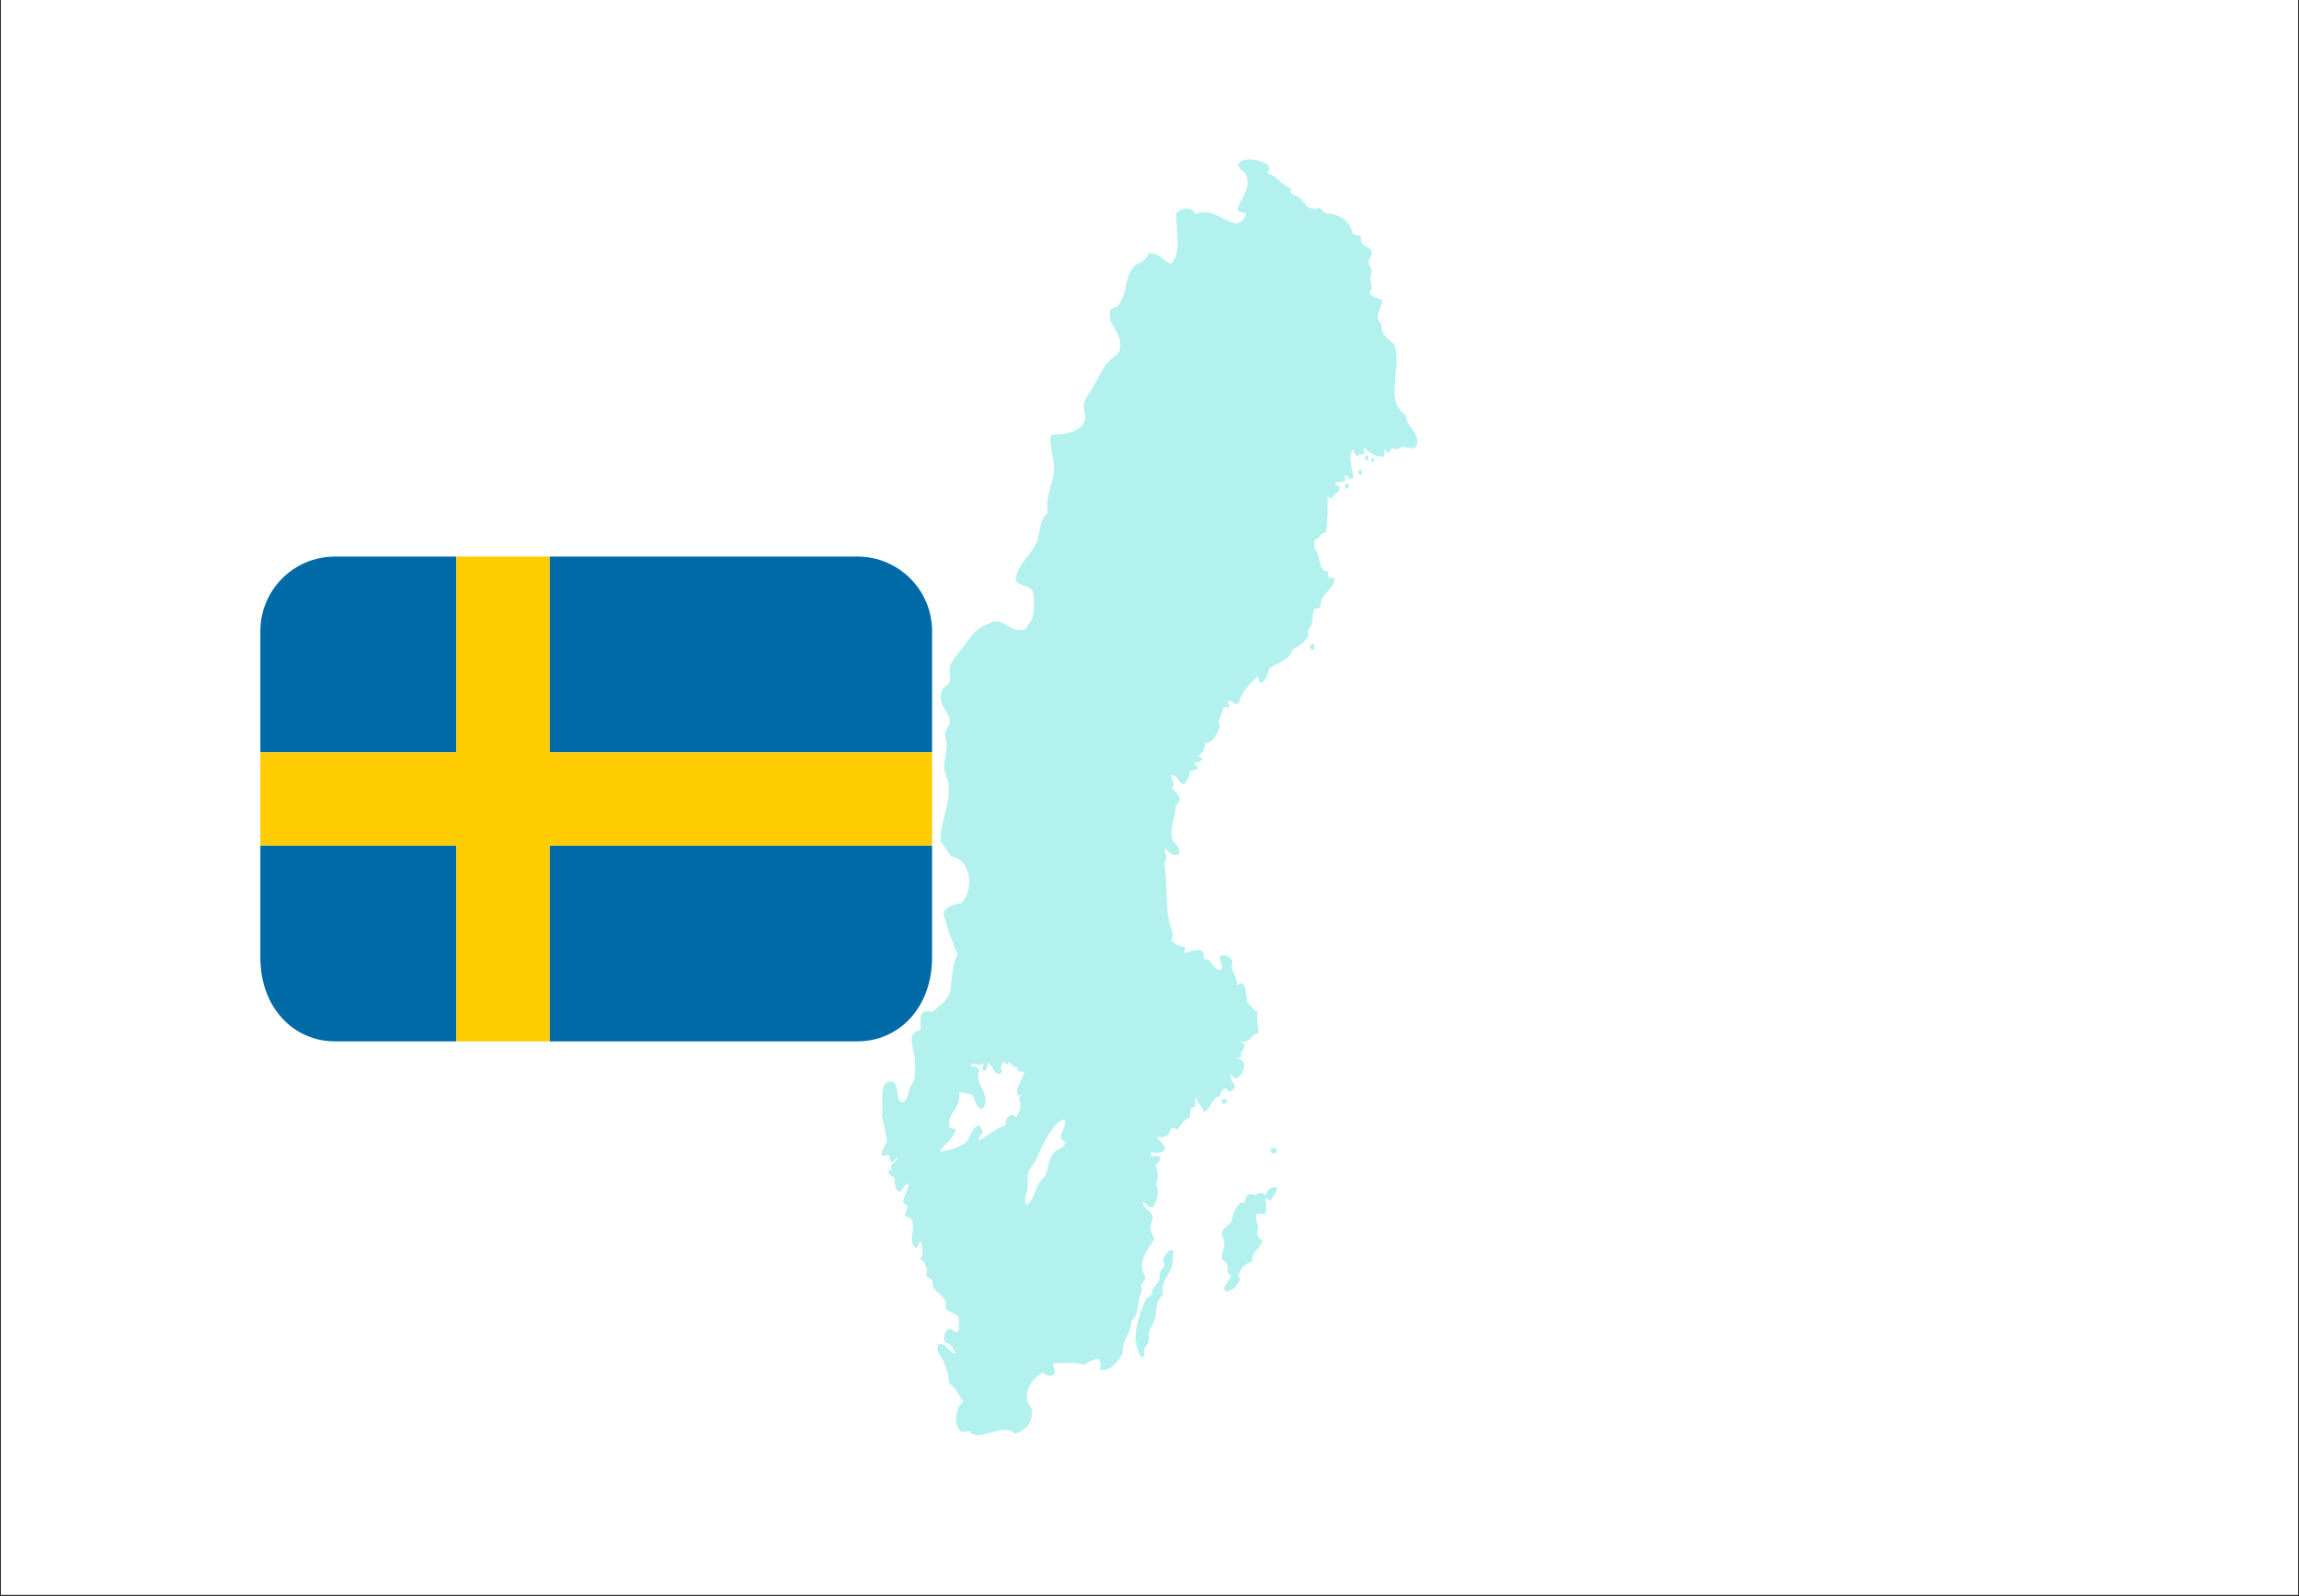 <svg xmlns="http://www.w3.org/2000/svg" xmlns:xlink="http://www.w3.org/1999/xlink" width="1080" zoomAndPan="magnify" viewBox="0 0 810 562.5" height="750" preserveAspectRatio="xMidYMid meet" version="1.0"><rect x="0" y="0" width="810" height="562.5" fill="#333333" stroke="none"/><defs><filter x="0%" y="0%" width="100%" height="100%" id="fdf777e2c3"><feColorMatrix values="0 0 0 0 1 0 0 0 0 1 0 0 0 0 1 0 0 0 1 0" color-interpolation-filters="sRGB"/></filter><clipPath id="0276d5cba5"><path d="M 0.359 0 L 809.641 0 L 809.641 562 L 0.359 562 Z M 0.359 0 " clip-rule="nonzero"/></clipPath><mask id="1327d57229"><g filter="url(#fdf777e2c3)"><rect x="-81" width="972" fill="#000000" y="-56.25" height="675" fill-opacity="0.3"/></g></mask><clipPath id="03e2e72498"><path d="M 1.609 1.199 L 190.398 1.199 L 190.398 450.801 L 1.609 450.801 Z M 1.609 1.199 " clip-rule="nonzero"/></clipPath><clipPath id="013afe298a"><rect x="0" width="191" y="0" height="452"/></clipPath><clipPath id="d155ccd1dc"><path d="M 91.668 196.148 L 328.461 196.148 L 328.461 366.996 L 91.668 366.996 Z M 91.668 196.148 " clip-rule="nonzero"/></clipPath></defs><g clip-path="url(#0276d5cba5)"><path fill="#ffffff" d="M 0.359 0 L 809.641 0 L 809.641 562 L 0.359 562 Z M 0.359 0 " fill-opacity="1" fill-rule="nonzero"/><path fill="#ffffff" d="M 0.359 0 L 809.641 0 L 809.641 562 L 0.359 562 Z M 0.359 0 " fill-opacity="1" fill-rule="nonzero"/></g><g mask="url(#1327d57229)"><g transform="matrix(1, 0, 0, 1, 309, 55)"><g clip-path="url(#013afe298a)"><path fill="#00cfc8" d="M 172.148 105.441 C 173.273 105.449 173.363 106.492 172.957 107.328 C 171.945 107.438 171.566 106.102 172.148 105.441 " fill-opacity="1" fill-rule="evenodd"/><path fill="#00cfc8" d="M 174.035 106.52 C 174.309 106.52 174.578 106.52 174.844 106.52 C 175.074 106.832 175.203 107.242 175.117 107.871 C 174.266 107.906 174.188 107.176 174.035 106.52 " fill-opacity="1" fill-rule="evenodd"/><path fill="#00cfc8" d="M 170.801 110.566 C 170.957 111.445 170.617 111.82 170.531 112.457 C 169.352 112.395 169.02 110.289 170.801 110.566 " fill-opacity="1" fill-rule="evenodd"/><path fill="#00cfc8" d="M 165.402 115.422 C 166.789 115.312 166.246 117.57 165.133 117.312 C 164.773 116.508 164.855 115.945 165.402 115.422 " fill-opacity="1" fill-rule="evenodd"/><path fill="#00cfc8" d="M 154.07 172.09 C 154.066 172.809 154.172 173.633 153.797 173.98 C 151.93 174.262 152.156 171.582 154.07 172.09 " fill-opacity="1" fill-rule="evenodd"/><path fill="#00cfc8" d="M 123.309 332.375 C 123.449 333.602 122.91 334.137 121.688 333.996 C 121.801 333.348 121.195 333.41 121.418 332.648 C 121.766 332.277 122.59 332.379 123.309 332.375 " fill-opacity="1" fill-rule="evenodd"/><path fill="#00cfc8" d="M 140.848 349.918 C 140.957 350.926 140.633 351.5 139.77 351.535 C 138.902 351.5 138.582 350.926 138.688 349.918 C 139.082 349.52 140.457 349.52 140.848 349.918 " fill-opacity="1" fill-rule="evenodd"/><path fill="#00cfc8" d="M 129.512 368.809 C 129.676 368.008 129.922 366.316 131.133 365.836 C 132.191 365.766 133.008 365.941 133.289 366.648 C 132.652 365.676 136.496 364.766 136.797 366.379 C 137.289 364.668 138.805 362.68 141.117 363.68 C 140.559 365.461 139.32 366.562 138.688 368.266 C 137.895 368.07 137.531 367.445 137.07 366.914 C 136.711 369.316 137.914 371.742 136.531 372.852 C 135.547 372.938 134.773 372.812 134.102 372.586 C 132.949 373.496 133.984 376.324 134.367 377.438 C 133.609 379.617 133.812 381.309 135.719 382.027 C 135.258 385.16 132.109 385.613 132.211 389.312 C 130.957 390.137 129.16 390.879 128.434 392.012 C 128.207 392.367 127.375 394.094 127.352 394.441 C 127.316 395.082 128.09 395.137 127.895 395.789 C 127.301 397.766 125.656 399.934 122.766 400.105 C 122.629 399.707 122.367 399.43 122.23 399.027 C 122.719 397.504 126.094 393.945 123.848 393.902 C 123.141 392.902 123.875 391.988 123.309 390.66 C 122.812 389.5 121.551 389.344 121.418 387.965 C 121.312 386.824 122.711 384.676 122.23 382.027 C 122.074 381.184 121.352 380.613 121.418 379.867 C 121.625 377.52 124.395 376.828 124.926 375.281 C 125.367 372.578 126.488 370.547 127.895 368.809 C 128.434 368.809 128.973 368.809 129.512 368.809 " fill-opacity="1" fill-rule="evenodd"/><path fill="#00cfc8" d="M 104.422 385.535 C 104.305 387.352 104.309 389.418 103.879 391.203 C 103.281 393.672 101.082 395.824 100.641 398.488 C 100.516 399.23 100.836 400.191 100.641 400.918 C 100.324 402.086 99.137 403.027 98.75 404.156 C 98.23 405.695 98.469 407.734 97.941 409.551 C 97.371 411.539 96.039 413.336 95.785 414.949 C 95.645 415.824 96 416.828 95.785 417.648 C 95.512 418.672 94.512 419.355 94.164 420.344 C 93.785 421.43 94.887 423.113 93.086 423.312 C 88.77 416.977 92.512 408.238 94.707 402.805 C 95.387 402.227 96.211 401.793 96.863 401.188 C 96.641 398.906 98.559 397.895 99.293 396.332 C 99.73 395.402 99.414 394.18 99.828 393.09 C 100.125 392.32 101.055 391.805 101.18 390.934 C 101.266 390.355 100.75 389.414 100.91 388.773 C 101.281 387.277 102.648 385.207 104.422 385.535 " fill-opacity="1" fill-rule="evenodd"/><g clip-path="url(#03e2e72498)"><path fill="#00cfc8" d="M 62.859 350.727 C 60.188 352.938 60.73 355.766 59.355 359.09 C 58.922 360.145 57.816 360.777 57.195 361.793 C 55.629 364.359 55.156 368.215 52.609 369.613 C 51.508 367.453 53.023 365.051 53.152 362.871 C 53.258 360.953 52.734 359.789 53.418 358.012 C 54.047 356.379 55.711 354.602 56.656 352.348 C 58.379 348.242 60.695 344.109 62.859 341.555 C 63.586 340.699 64.562 340.066 65.289 339.66 C 65.562 339.66 65.832 339.66 66.102 339.66 C 66.824 341.785 64.914 343.477 64.754 345.598 C 64.758 346.852 65.938 346.934 66.367 347.758 C 65.645 349.922 64.125 349.68 62.859 350.727 Z M 49.641 331.027 C 50.312 331.066 50.949 331.078 50.988 330.488 C 51.727 330.18 50.219 331.723 49.91 332.109 C 51.223 334.254 50.207 336.727 49.102 338.582 C 48.145 338.73 48.438 337.629 47.48 337.777 C 46.168 338.5 44.844 339.828 45.324 341.555 C 41.68 342.684 38.492 345.68 35.879 346.949 C 35.719 345.352 36.855 345.047 37.227 343.98 C 37.078 342.871 36.547 342.145 35.879 341.555 C 32.852 342.836 33.117 346.035 31.02 347.758 C 28.902 349.504 25.555 350.266 22.117 351 C 23.621 348 26.777 346.66 27.785 343.168 C 27.395 342.57 26.176 342.801 25.625 342.363 C 24.074 337.531 30.074 335.371 28.863 329.945 C 30.68 329.93 31.828 330.586 33.449 330.758 C 34.488 332.508 34.887 334.898 36.688 335.883 C 41.672 332.184 33.41 326.324 36.148 322.395 C 35.773 321.152 34.535 320.766 32.914 320.773 C 33.738 318.648 36.715 321.578 37.227 319.695 C 38.102 320.207 36.379 322.109 37.766 322.395 C 39.164 322.348 38.48 320.23 39.387 319.695 C 40.973 320.602 41.574 325.359 44.242 322.66 C 43.34 321.539 43.809 320.094 44.516 319.152 C 45.383 318.914 44.891 320.035 45.324 320.234 C 46.117 320.215 46.324 319.617 46.672 319.152 C 47.668 319.688 47.371 321.516 49.371 321.043 C 49.23 322.535 50.25 322.859 51.801 322.66 C 51.531 325.754 48.352 328.094 49.641 331.027 Z M 186.449 91.41 C 178.172 86.133 185.41 74.371 182.133 66.316 C 180.387 64.285 177.414 63.48 177.816 59.301 C 174.84 56.875 177.562 54.176 178.086 50.934 C 176.574 49.836 173.758 50.039 173.5 47.691 C 175.289 46.457 173.715 44.582 173.766 42.836 C 173.797 41.848 174.375 41.121 174.309 40.406 C 174.199 39.316 173.211 38.438 173.227 37.441 C 173.25 36.004 174.645 35.031 174.309 33.664 C 173.969 32.293 171.598 31.992 170.801 30.695 C 170.109 29.578 170.957 29.09 169.988 27.996 C 169.02 27.582 168.316 28.105 167.562 27.184 C 166.836 22.594 162.379 20.328 158.117 20.168 C 157.367 19.574 156.707 18.883 155.957 18.281 C 151.172 19.512 150.668 16.105 148.672 14.504 C 147.66 13.695 146.23 14.055 145.703 12.617 C 145.703 12.168 145.703 11.715 145.703 11.266 C 142.273 10.289 141.191 6.965 137.609 6.141 C 137.699 5.242 138.391 4.941 138.148 3.711 C 136.562 1.426 129.094 -0.18 127.086 2.902 C 127.684 4.941 129.352 5.129 130.055 6.68 C 132.02 11.043 127.973 14.953 127.086 18.82 C 127.383 20.055 129.352 19.613 130.055 20.441 C 126.699 29.266 119.5 16.645 112.246 20.441 C 110.918 17.762 107.23 18.035 105.5 20.168 C 105.09 26.707 107.625 33.629 103.609 37.977 C 100.68 36.953 99.734 33.945 95.512 34.207 C 95.305 35.793 94.062 36.355 93.355 37.441 C 86.48 38.75 88.93 49.387 84.449 53.094 C 83.676 53.395 82.855 53.66 82.293 54.172 C 80.367 59.203 86.863 61.727 85.527 68.203 C 85.184 69.895 83.484 70.52 82.02 71.98 C 80.039 73.961 78.762 76.379 77.164 79.539 C 75.742 82.34 73.25 85.266 72.848 87.633 C 72.566 89.273 73.547 90.867 73.387 92.219 C 72.82 97.02 66.398 98.344 61.246 98.156 C 60.68 103.055 62.551 106.836 62.324 110.836 C 62.059 115.43 59.125 120.547 60.164 125.68 C 57.426 128.047 57.637 131.27 56.656 134.852 C 55.199 140.195 49.293 143.375 48.832 149.426 C 49.965 151.941 54.254 150.859 55.039 154.012 C 55.422 155.57 55.332 159.77 55.039 161.57 C 54.688 163.676 53.043 165.387 52.336 166.695 C 47.246 168.281 45.664 163.75 41.543 163.996 C 40.148 164.082 36.465 166.102 35.34 166.965 C 33.465 168.395 31.938 170.973 30.215 173.172 C 28.691 175.105 25.988 178.152 25.625 180.188 C 25.312 181.91 26.102 183.594 25.625 185.043 C 25.152 186.484 23.594 186.938 23.195 187.742 C 20.453 193.281 25.785 195.508 25.625 199.617 C 25.578 200.84 24.137 202.125 24.008 203.395 C 23.836 204.988 24.684 206.605 24.547 208.25 C 24.277 211.484 23.402 213.434 23.734 216.074 C 23.926 217.59 24.824 219.152 25.086 220.934 C 26.191 228.512 22.031 234.691 22.387 241.441 C 23.832 243.055 24.789 245.156 26.164 246.836 C 33.367 248.004 34.242 258.773 29.672 263.297 C 26.711 263.781 23.773 264.668 23.465 267.074 C 23.348 268.023 24.066 268.855 24.277 269.773 C 25.164 273.711 27.211 278.254 28.32 281.379 C 26.559 284.852 26.504 289.094 25.895 293.52 C 25.328 297.625 22.039 299.328 19.418 301.613 C 14.438 300.074 15.352 304.719 15.371 308.094 C 10.148 308.801 12.77 313.602 13.211 317.266 C 13.488 319.555 13.547 322.945 13.211 325.09 C 13.012 326.367 12.074 327.16 11.59 328.332 C 10.824 330.215 10.859 333.363 8.625 333.453 C 5.938 332.023 8.5 325.547 4.309 326.172 C 0.281 326.77 2.633 335.82 1.609 337.777 C 2.305 341.008 3.168 344.141 3.496 347.492 C 2.562 349.168 1.59 350.473 1.609 352.078 C 2.438 352.918 3.727 351.625 4.574 352.348 C 4.609 353.121 4.43 354.109 4.848 354.508 C 6.234 354.797 6.547 352.617 7.273 353.156 C 6.895 354.555 3.773 355.539 5.387 357.203 C 4.699 357.234 3.996 357.254 4.039 358.012 C 3.918 359.57 5.66 359.266 6.195 360.172 C 6.215 362.309 6.332 364.352 7.816 365.027 C 9.309 364.453 9.5 362.574 11.055 362.059 C 10.875 364.578 9.707 366.113 9.164 368.266 C 9.191 369.496 10.586 369.367 10.785 370.426 C 9.891 371.574 10.344 372.488 9.703 373.664 C 15.941 374.117 9.805 382.805 13.754 384.727 C 14.832 384.457 14.605 382.883 15.371 382.297 C 15.859 384.219 16.727 387.5 15.102 388.504 C 16.766 389.746 18.285 392.043 17.262 394.441 C 17.645 395.316 18.812 395.406 19.418 396.062 C 19.07 401.441 25.082 400.469 24.277 406.312 C 25.434 407.676 27.902 407.723 28.863 409.285 C 28.434 410.031 29.574 413.695 28.32 414.406 C 26.715 414.578 26.719 413.141 25.086 413.328 C 23.887 414.488 23.02 416.238 24.008 418.188 C 26.203 418.508 26.746 420.484 27.785 421.965 C 24.754 421.848 25.164 418.285 21.578 418.727 C 20.586 421.848 22.48 422.41 23.465 424.934 C 24.055 426.445 24.797 428.309 25.086 429.523 C 25.309 430.473 25.062 431.594 25.355 432.215 C 25.805 433.184 26.93 433.57 27.512 434.379 C 28.711 436.027 29.242 437.84 30.484 438.965 C 27.547 440.543 26.629 447.949 29.941 449.758 C 30.855 449.684 31.492 449.328 32.641 449.488 C 35.852 453.746 44.309 445.887 48.559 450.297 C 52.371 449.16 55.012 446.852 54.496 441.395 C 50.422 437.129 54.512 430.453 58.547 428.707 C 59.223 429.461 60.984 430.297 62.324 429.523 C 63.027 428.426 62.039 426.27 62.055 425.473 C 65.309 425.5 69.965 424.867 73.117 426.012 C 74.477 425.031 75.887 424.105 77.977 423.852 C 78.898 425.25 78.996 425.699 78.512 427.629 C 81.898 428.574 85.023 424.938 86.609 421.695 C 86.289 416.609 89.703 415.254 89.578 410.363 C 92.613 408.633 91.531 402.777 93.355 399.84 C 93.57 398.902 92.953 398.801 93.086 397.949 C 93.75 397.09 94.484 396.289 94.434 394.711 C 91.328 390.527 95.348 385.176 97.672 381.758 C 97.203 380.039 96.254 378.906 96.32 377.172 C 96.363 376.156 97.207 375.223 97.133 374.203 C 96.926 371.332 93.785 371.609 93.625 368.535 C 95.121 368.84 95.023 370.734 97.133 370.426 C 98.547 368.789 99.773 364.477 98.215 362.328 C 99.473 360.273 98.754 357.277 98.215 355.312 C 99.16 354.828 99.867 354.09 99.828 352.613 C 98.879 352.145 97.609 352.402 96.594 352.613 C 96.973 351.844 95.859 351.246 96.594 351 C 98.344 351.504 100.902 351.41 101.449 349.918 C 101.16 347.953 98.922 346.508 98.484 345.598 C 101.07 346.289 103.082 345.309 103.609 342.633 C 104.691 342.445 105.148 342.891 106.035 342.898 C 107.07 341.234 108.176 339.637 110.086 338.855 C 110.141 337.559 110.5 336.57 110.625 335.348 C 111.473 335.473 111.68 334.961 112.246 334.805 C 112.223 333.402 111.82 332.609 112.516 331.566 C 112.441 334.25 114.93 334.367 114.941 336.961 C 117.934 336.09 117.504 331.789 120.879 331.297 C 120.996 329.887 121.492 328.855 122.766 328.598 C 123.727 328.543 123.301 329.863 124.387 329.68 C 125.141 329.082 126.34 328.934 126.004 327.25 C 124.926 326.617 124.828 325.008 124.387 323.742 C 125.395 323.906 125.484 324.984 126.547 325.09 C 128.988 324.141 131.188 318.855 127.086 318.074 C 127.48 317.57 128.566 317.758 128.434 316.727 C 127.328 315.914 129.812 314.926 129.512 313.219 C 129.242 312.68 128.508 312.602 128.164 312.137 C 131.277 312.785 131.637 309.652 134.367 309.172 C 134.531 306.094 133.387 305.391 134.102 301.613 C 132.312 300.973 131.703 299.156 130.324 298.105 C 130.219 295.605 130.004 293.215 128.973 291.629 C 127.914 291.219 127.098 292.426 126.816 291.898 C 126.852 288.551 124.266 287.684 125.195 283.535 C 124.395 282.359 123.281 281.496 121.148 281.648 C 119.852 283.512 122.504 285.676 121.148 286.777 C 117.711 286.973 118.621 282.828 115.211 282.996 C 115.332 281.797 115.02 281.027 114.672 280.297 C 112.707 279.004 110.414 280.5 108.465 280.84 C 108.465 280.117 108.465 279.398 108.465 278.676 C 106.18 278.629 105.066 277.402 103.609 276.52 C 104.121 275.859 104.188 274.762 104.148 273.555 C 101.094 267.02 102.695 257.418 101.18 249.266 C 101.41 248.504 102.055 248.156 101.992 247.109 C 102.094 246.09 100.812 245.066 101.719 244.137 C 102.574 245.312 104.758 247.262 106.578 245.758 C 106.859 243.133 104.281 242.27 103.879 240.094 C 103.164 236.23 105.363 232.93 105.23 228.758 C 108.504 226.988 105.414 224.293 103.879 222.82 C 105.461 221.184 103.742 220.258 103.609 218.234 C 106.496 218.047 105.918 221.324 108.465 221.469 C 108.637 219.805 110.379 219.621 110.086 216.887 C 111.086 216.535 112.332 216.434 113.051 215.805 C 113.148 214.668 111.254 214.562 111.973 213.648 C 113.25 213.844 113.746 213.266 114.402 212.84 C 114.734 211.605 113.453 211.984 113.324 211.219 C 115.172 210.023 115.566 208.895 115.48 206.902 C 118.812 207.031 119.762 203.348 120.879 200.965 C 119.281 199.289 122.066 196.367 121.957 194.488 C 122.352 194.07 123.34 194.25 124.117 194.219 C 124.5 193.039 122.824 192.551 124.117 192.059 C 125.582 191.863 126.039 193.777 127.352 192.867 C 128.676 188.793 131.184 185.902 134.102 183.422 C 134.598 184.098 134.219 185.645 135.449 185.586 C 137.078 184.691 137.758 182.852 138.148 180.727 C 140.922 178.375 145.535 177.859 146.512 173.711 C 149.152 172.84 150.816 170.996 152.18 168.855 C 151.023 167.418 152.883 166.012 153.262 164.535 C 153.688 162.852 153.227 160.941 154.34 159.406 C 155.223 159.863 155.527 159.266 156.227 158.871 C 156.043 153.777 161.453 153.012 161.086 148.617 C 160.527 148.453 159.312 148.949 159.199 148.348 C 158.824 147.996 158.93 147.172 158.926 146.453 C 154.945 146.117 156.625 140.121 154.07 138.359 C 154.555 137.121 153.797 136.305 154.34 135.125 C 156.227 134.941 155.969 132.617 158.117 132.695 C 158.773 128.758 158.945 123.762 158.656 120.016 C 159.238 120.238 159.578 120.711 160.543 120.551 C 160.703 118.73 162.879 118.93 162.973 117.043 C 163.023 115.828 161.301 116.379 161.625 114.887 C 162.73 114.914 163.836 114.938 164.594 114.617 C 165.492 113.965 164.496 112.918 164.863 112.457 C 165.902 112.684 166.566 114.391 167.828 113.535 C 167.555 111 166.023 106.055 167.562 103.285 C 168.105 104.266 168.488 105.41 169.449 105.98 C 169.191 104.641 171.156 105.527 171.609 104.902 C 171.961 103.984 171.008 103.02 171.609 102.742 C 173.355 104.324 175.039 105.969 178.352 105.98 C 179.238 105.328 178.652 104.438 178.625 103.285 C 179.176 103.629 179.113 104.59 180.242 104.363 C 180.922 104.047 181.094 103.23 181.594 102.742 C 182.965 104.215 183.973 102.441 185.371 102.473 C 187.141 102.516 189.523 104.043 190.227 101.664 C 191.387 97.762 186.285 95.168 186.449 91.41 " fill-opacity="1" fill-rule="nonzero"/></g></g></g></g><g clip-path="url(#d155ccd1dc)"><path fill="#006aa7" d="M 193.629 366.996 L 302.102 366.996 C 316.621 366.996 328.395 355.227 328.395 337.426 L 328.395 298 L 193.629 298 Z M 302.102 196.148 L 193.629 196.148 L 193.629 265.145 L 328.395 265.145 L 328.395 222.434 C 328.395 207.918 316.621 196.148 302.102 196.148 Z M 160.758 196.148 L 118.027 196.148 C 103.512 196.148 91.746 207.902 91.734 222.414 L 91.734 265.145 L 160.758 265.145 Z M 91.734 298 L 91.734 337.453 C 91.746 355.242 103.512 366.996 118.027 366.996 L 160.758 366.996 L 160.758 298 Z M 91.734 298 " fill-opacity="1" fill-rule="nonzero"/><path fill="#fecc00" d="M 193.629 196.148 L 160.758 196.148 L 160.758 265.145 L 91.734 265.145 L 91.734 298 L 160.758 298 L 160.758 366.996 L 193.629 366.996 L 193.629 298 L 328.395 298 L 328.395 265.145 L 193.629 265.145 Z M 193.629 196.148 " fill-opacity="1" fill-rule="nonzero"/></g></svg>